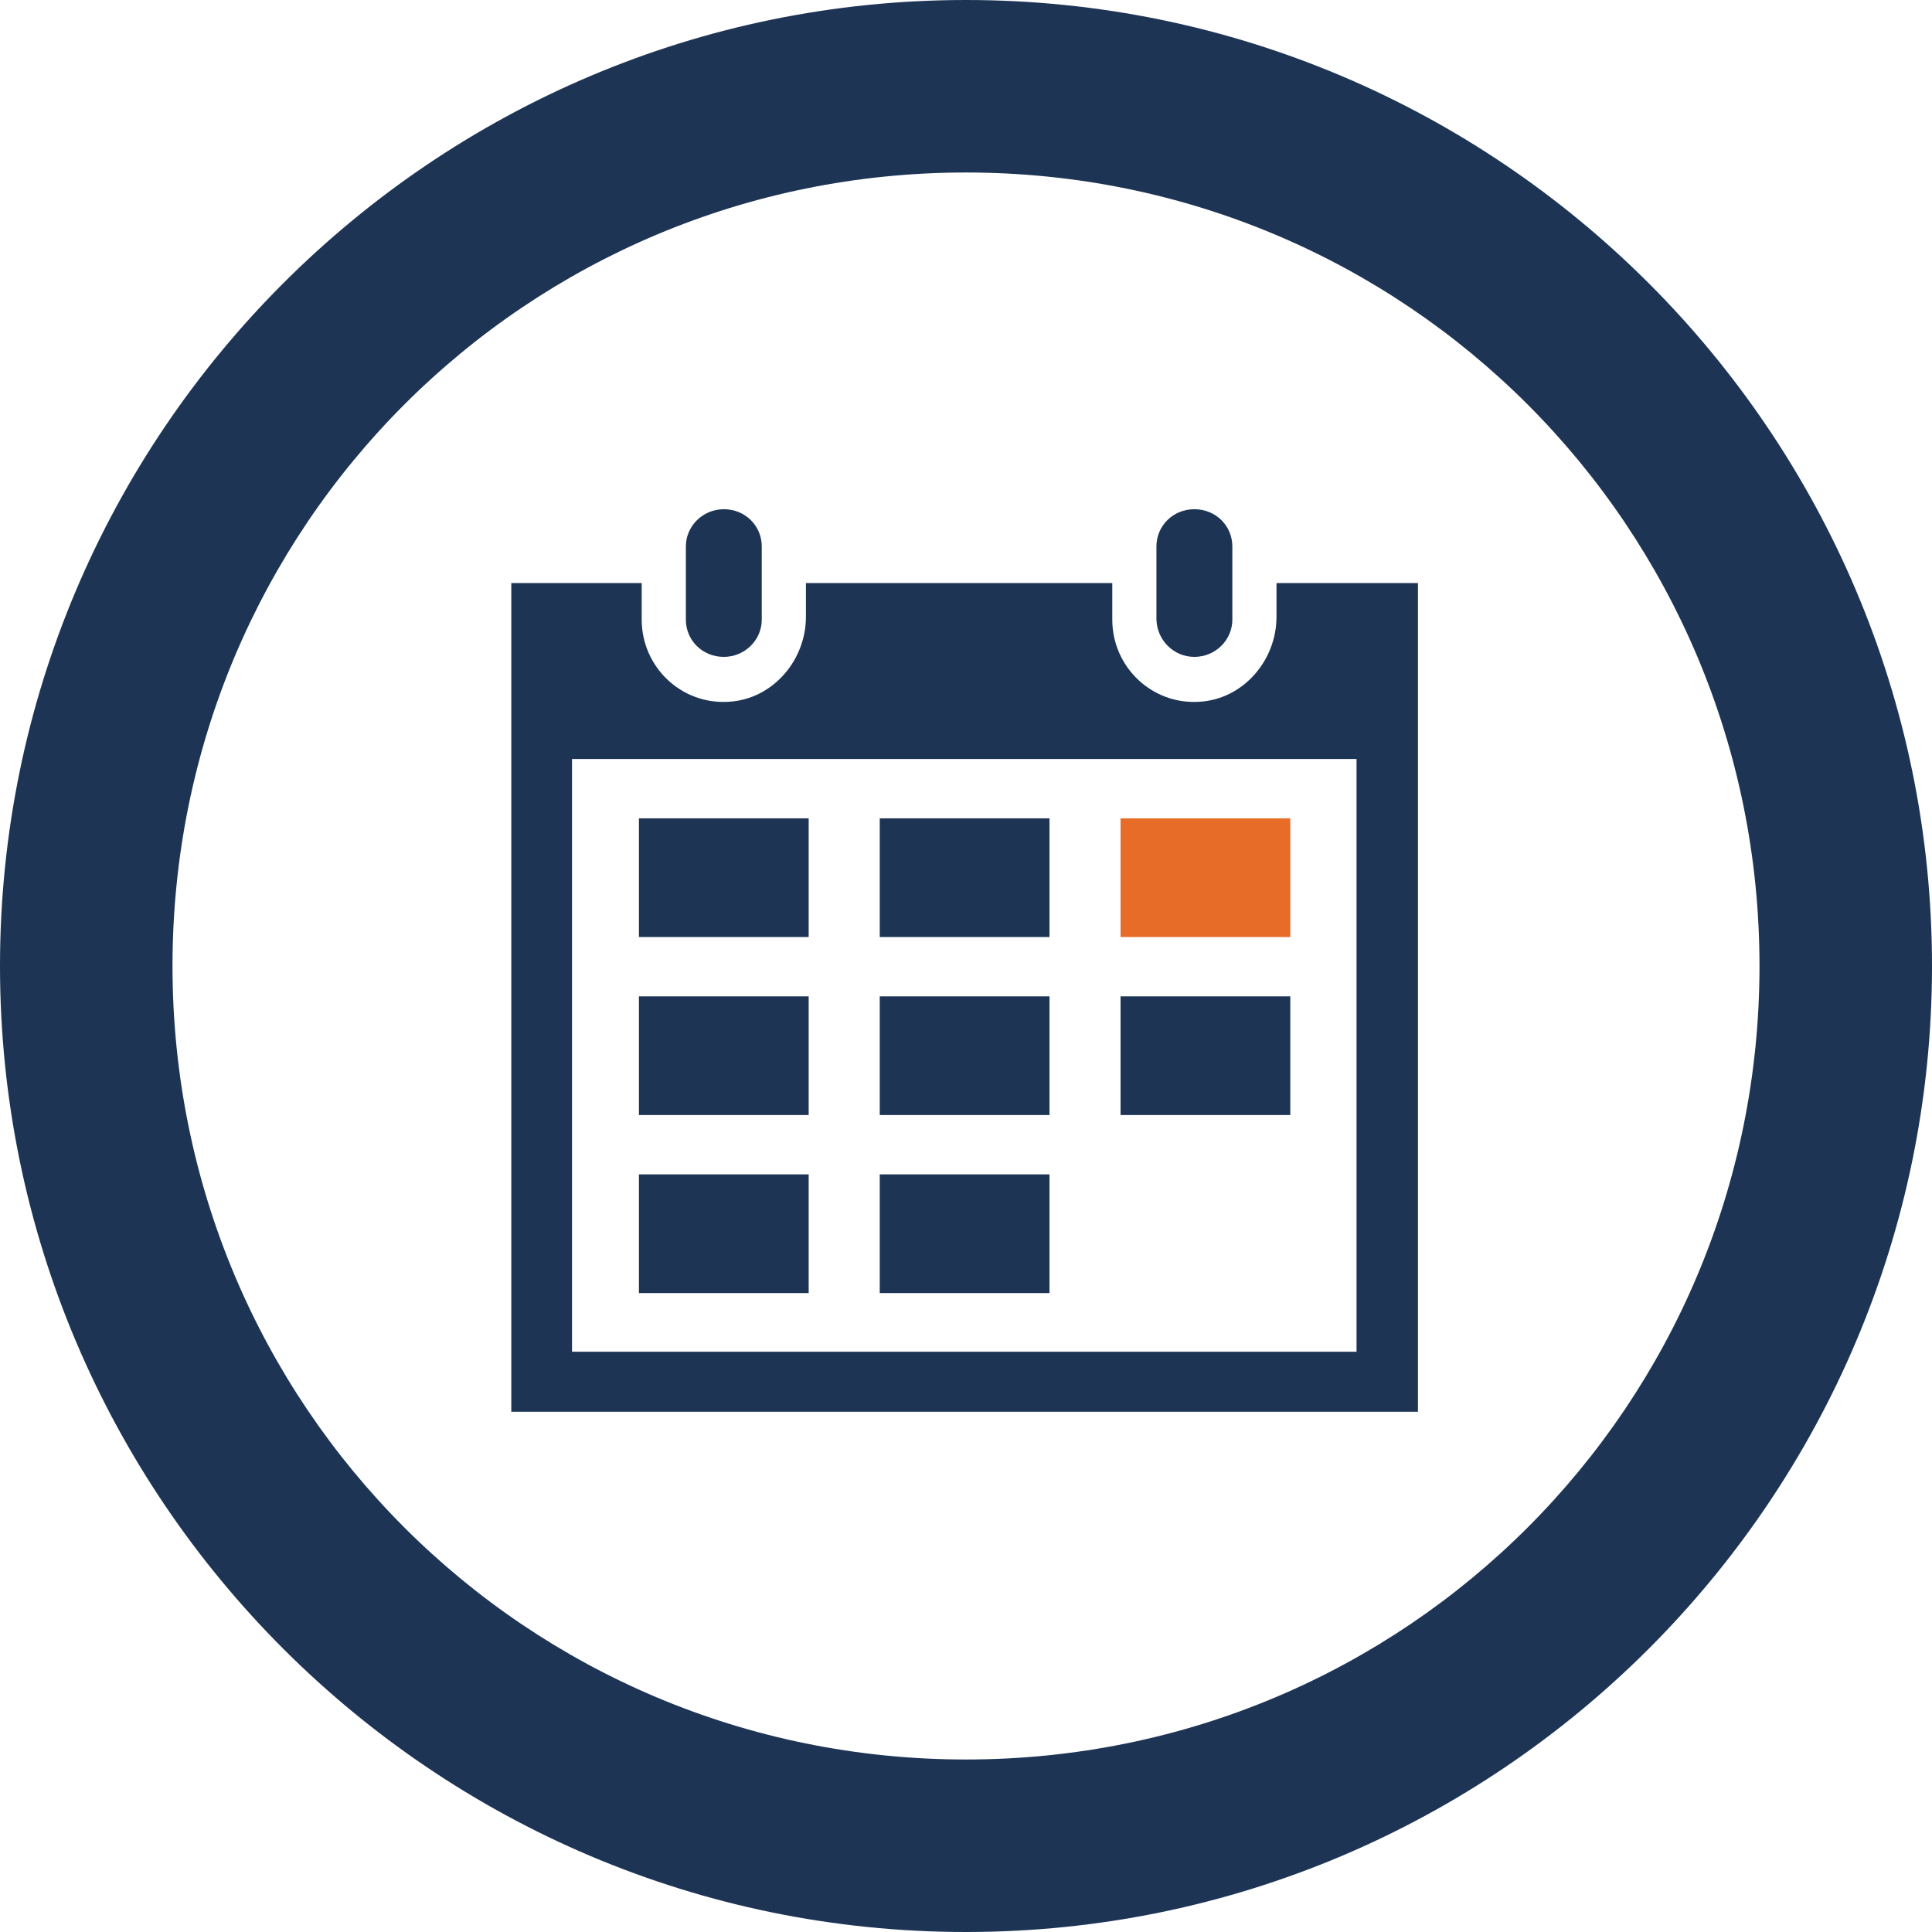 <svg xmlns="http://www.w3.org/2000/svg" width="280" height="280" viewBox="0 0 280 280"><style>.a{fill:#1D3455;}</style><rect x="162.4" y="144.4" width="24.6" height="17.2" class="a"/><rect x="162.4" y="118.6" width="24.6" height="17.2" fill="#E66C28"/><path d="M173.1 95.2c3 0 5.5-2.4 5.5-5.4V79.2c0-3-2.4-5.4-5.5-5.4s-5.5 2.4-5.5 5.4v10.6C167.7 92.8 170.1 95.2 173.1 95.2z" class="a"/><rect x="127.5" y="118.6" width="24.6" height="17.2" class="a"/><path d="M104.9 95.2c3 0 5.5-2.4 5.5-5.4V79.2c0-3-2.4-5.4-5.5-5.4 -3 0-5.5 2.4-5.5 5.4v10.6C99.4 92.8 101.8 95.2 104.9 95.2z" class="a"/><rect x="127.5" y="144.4" width="24.6" height="17.2" class="a"/><rect x="92.6" y="170.2" width="24.6" height="17.2" class="a"/><rect x="92.6" y="144.4" width="24.6" height="17.2" class="a"/><path d="M205.4 84.5h-20.4v4.9c0 6.3-4.8 11.9-11.1 12.3 -6.9 0.5-12.7-5-12.7-11.9v-5.3h-44.4v4.9c0 6.3-4.8 11.9-11.1 12.3 -6.9 0.5-12.7-5-12.7-11.9v-5.3H74.1v120.1h131.4V84.5zM196.6 195.9H82.9v-85.9h113.7V195.9L196.6 195.9z" class="a"/><rect x="92.6" y="118.6" width="24.6" height="17.2" class="a"/><rect x="127.5" y="170.2" width="24.6" height="17.2" class="a"/><path d="M140 280C62.8 280 0 217.2 0 140 0 62.8 62.8 0 140 0c77.2 0 140 62.8 140 140C280 217.2 217.2 280 140 280zM140 25C76.3 25 25 76.3 25 140c0 63.7 51.3 115 115 115s115-51.3 115-115C255 76.3 203.7 25 140 25z" class="a"/></svg>
 
